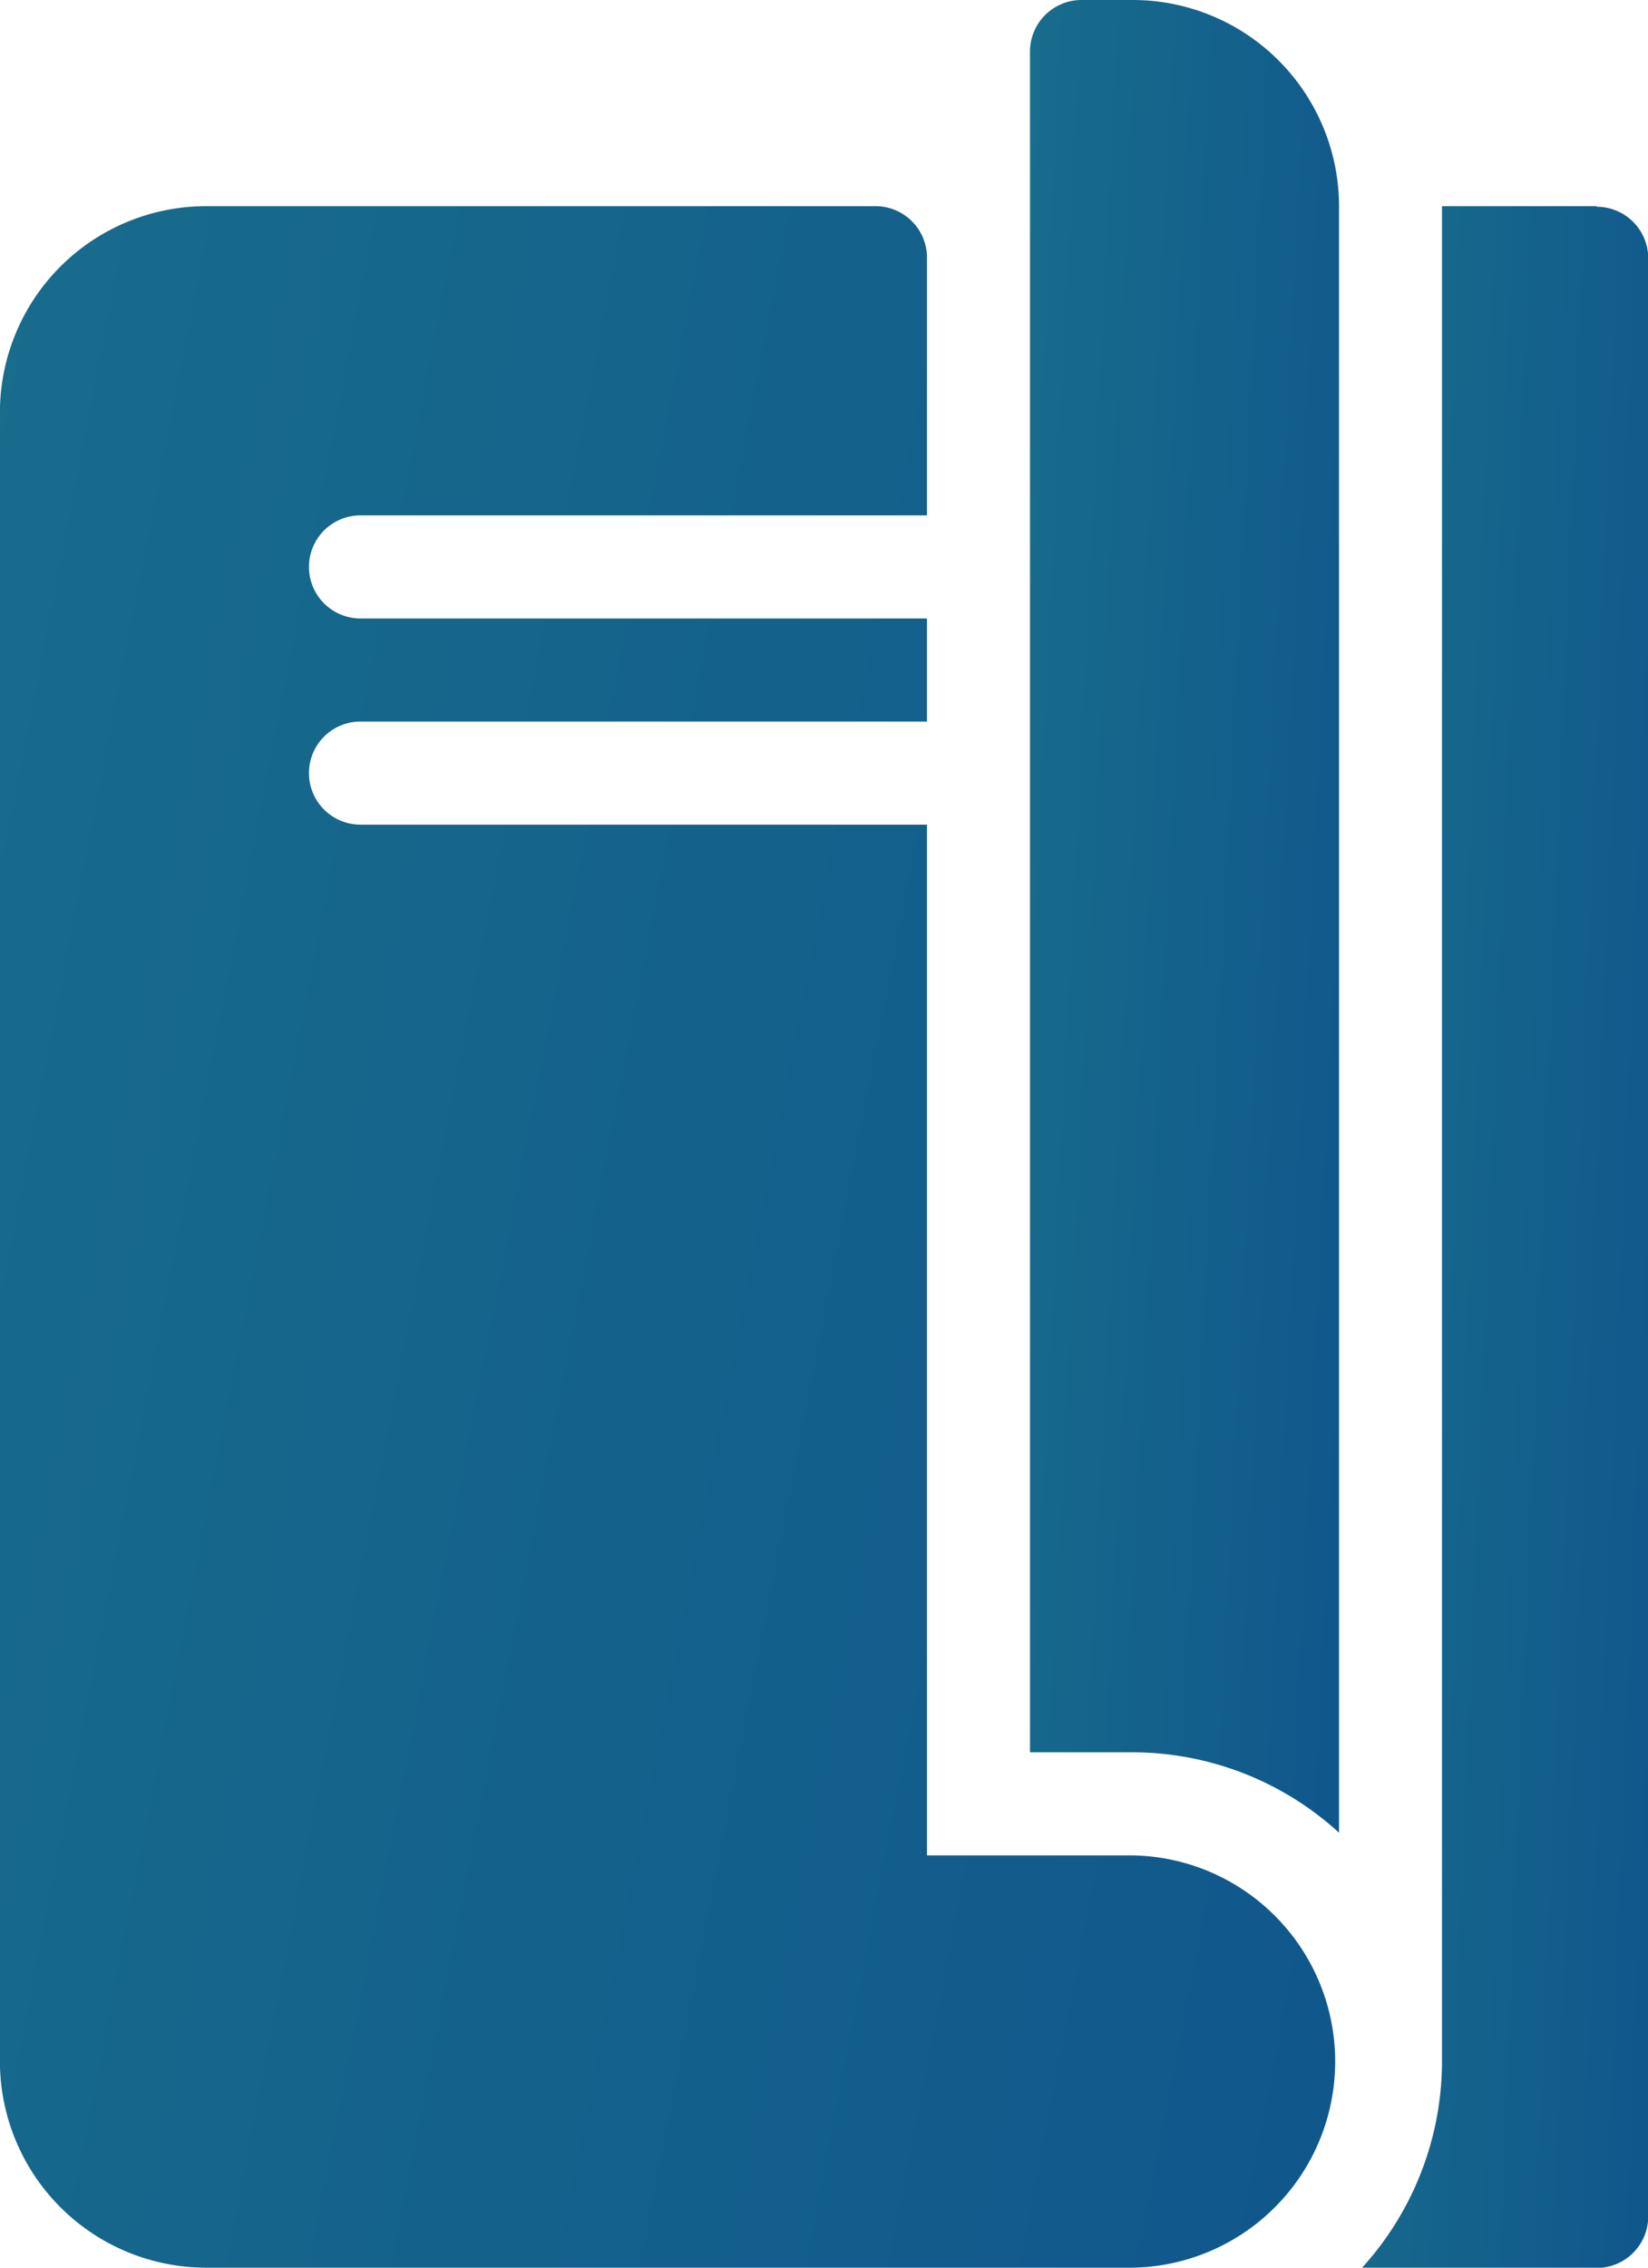 <svg xmlns="http://www.w3.org/2000/svg" xmlns:xlink="http://www.w3.org/1999/xlink" width="22.909" height="31.5" viewBox="0 0 22.909 31.5">
  <defs>
    <linearGradient id="linear-gradient" x1="-2.381" x2="1" y2="1" gradientUnits="objectBoundingBox">
      <stop offset="0" stop-color="#27938c"/>
      <stop offset="1" stop-color="#10578c"/>
    </linearGradient>
  </defs>
  <g id="noun-magazine-2051434" transform="translate(-163.33 -23.329)">
    <path id="Trazado_55171" data-name="Trazado 55171" d="M398.1,23.329h-.716a.716.716,0,0,0-.716.716V47.67H398.1a4.263,4.263,0,0,1,2.864,1.117V26.193a2.868,2.868,0,0,0-2.864-2.864Z" transform="translate(-219.02)" fill="url(#linear-gradient)"/>
    <path id="Trazado_55172" data-name="Trazado 55172" d="M475.058,70h-2.148V95.812l0,0a4.263,4.263,0,0,1-1.114,2.828h3.265a.716.716,0,0,0,.716-.716v-27.2a.716.716,0,0,0-.716-.716Z" transform="translate(-289.535 -43.807)" fill="url(#linear-gradient)"/>
    <path id="Trazado_55173" data-name="Trazado 55173" d="M179.08,92.909h-2.864V78.591h-7.875a.716.716,0,1,1,0-1.432h7.875V75.727h-7.875a.716.716,0,1,1,0-1.432h7.875V70.716A.715.715,0,0,0,175.5,70h-9.307a2.867,2.867,0,0,0-2.864,2.864V95.772a2.868,2.868,0,0,0,2.864,2.864H179.08a2.864,2.864,0,0,0,0-5.727Z" transform="translate(0 -43.807)" fill="url(#linear-gradient)"/>
  </g>
</svg>

